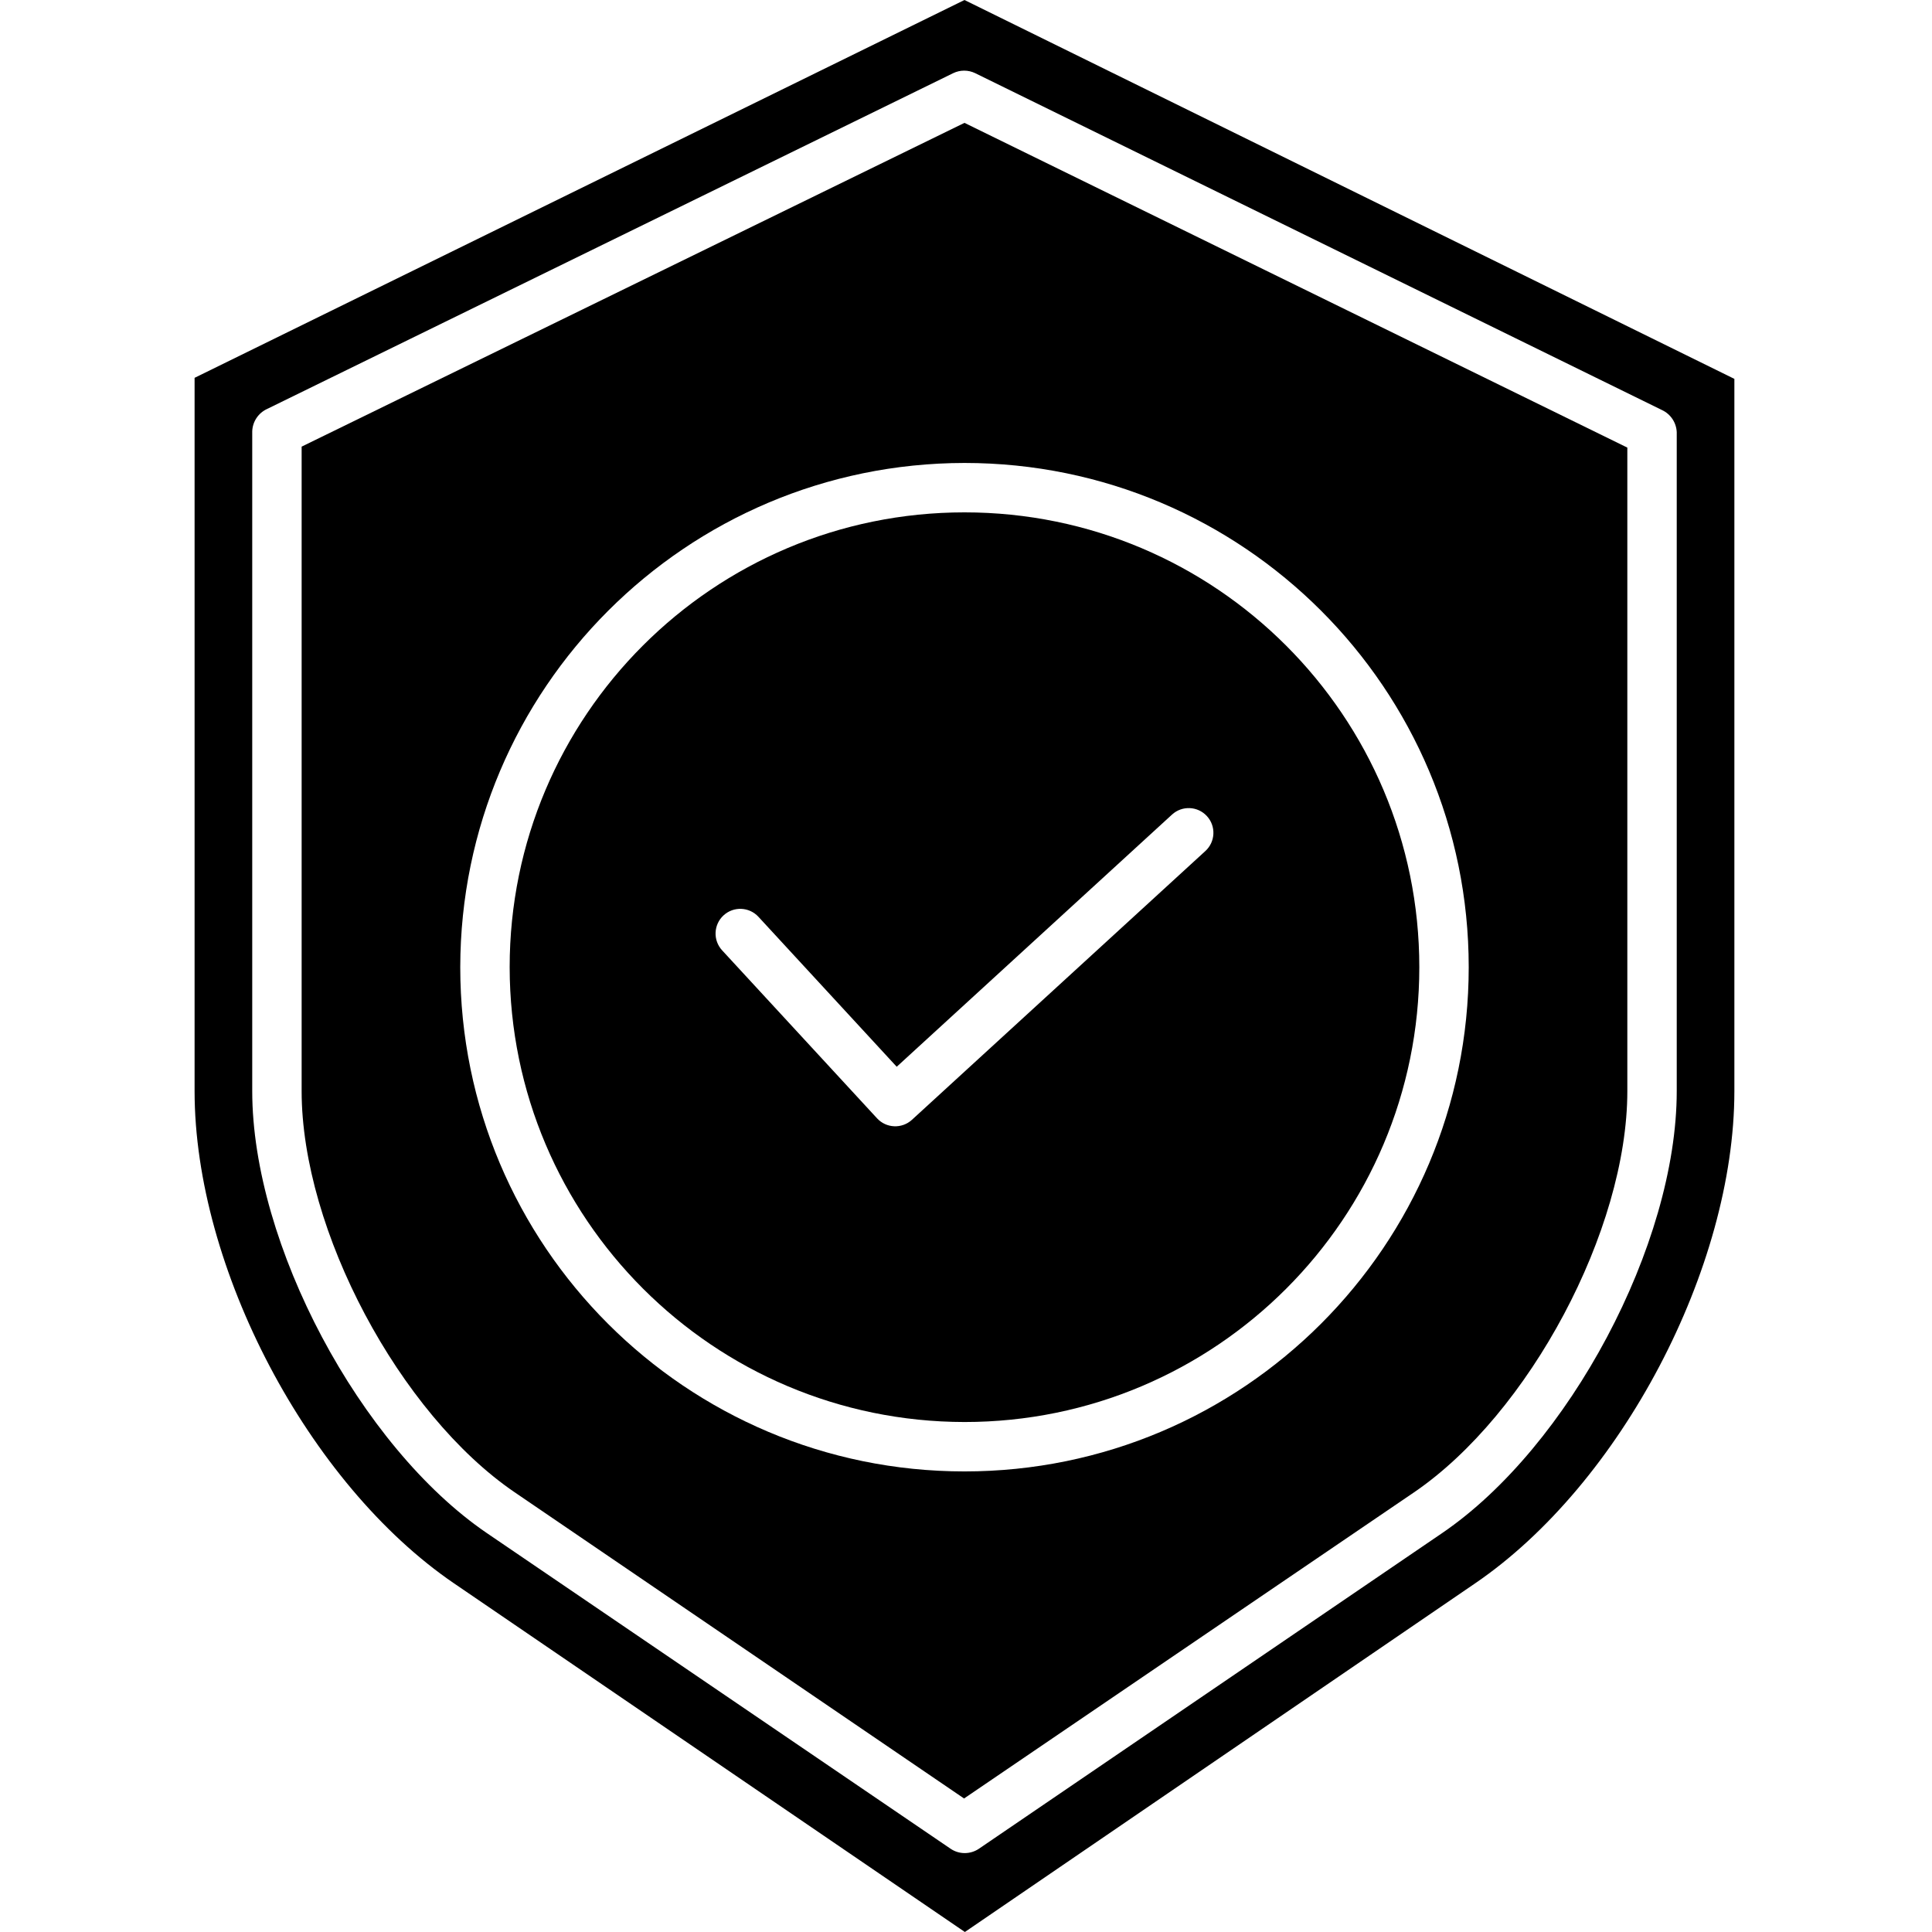 <svg height="469pt" viewBox="-47 0 469 469.266" width="469pt" xmlns="http://www.w3.org/2000/svg"><path d="m77.863 362.457 109.168 74.379 109.32-74.379c27.922-19.043 51.781-63.66 51.781-97.434v-156.305l-161-78.875-161 78.641v156.539c0 33.773 23.805 78.391 51.73 97.434zm109.27-250.008c67.641 0 122.473 54.836 122.473 122.473 0 67.641-54.832 122.473-122.473 122.473-67.641 0-122.473-54.832-122.473-122.473.078-67.605 54.863-122.395 122.473-122.473zm0 0"/><path d="m187.133 345.395c61.012 0 110.473-49.461 110.473-110.473s-49.461-110.473-110.473-110.473c-61.012 0-110.473 49.461-110.473 110.473.07 60.984 49.488 110.402 110.473 110.473zm-58.527-123.055c2.438-2.246 6.23-2.094 8.48.344l33.586 36.422 66.867-61.25c2.445-2.238 6.238-2.074 8.477.371 2.242 2.441 2.074 6.238-.371 8.477l-71.277 65.289c-2.438 2.23-6.223 2.074-8.465-.355l-37.641-40.812c-1.078-1.172-1.652-2.723-1.586-4.312.066-1.594.758-3.094 1.93-4.172zm0 0"/><path d="m63.164 384.594 124.062 84.672 123.918-84.672c35.453-24.172 62.988-76.691 62.988-119.57v-173l-187-92.023-187 91.77v173.254c0 42.879 27.582 95.398 63.031 119.57zm-49.031-279.855c.086-2.32 1.465-4.402 3.57-5.387l166.688-81.582c1.684-.816 3.648-.816 5.336 0l166.816 81.824c2.109.98 3.496 3.062 3.59 5.387v160.043c0 37.207-26.199 86.367-56.977 107.348l-112.539 76.684c-1.012.68-2.207 1.043-3.43 1.043-1.215 0-2.402-.363-3.41-1.043l-112.66-76.684c-30.766-20.977-56.984-70.137-56.984-107.348zm0 0"/></svg>